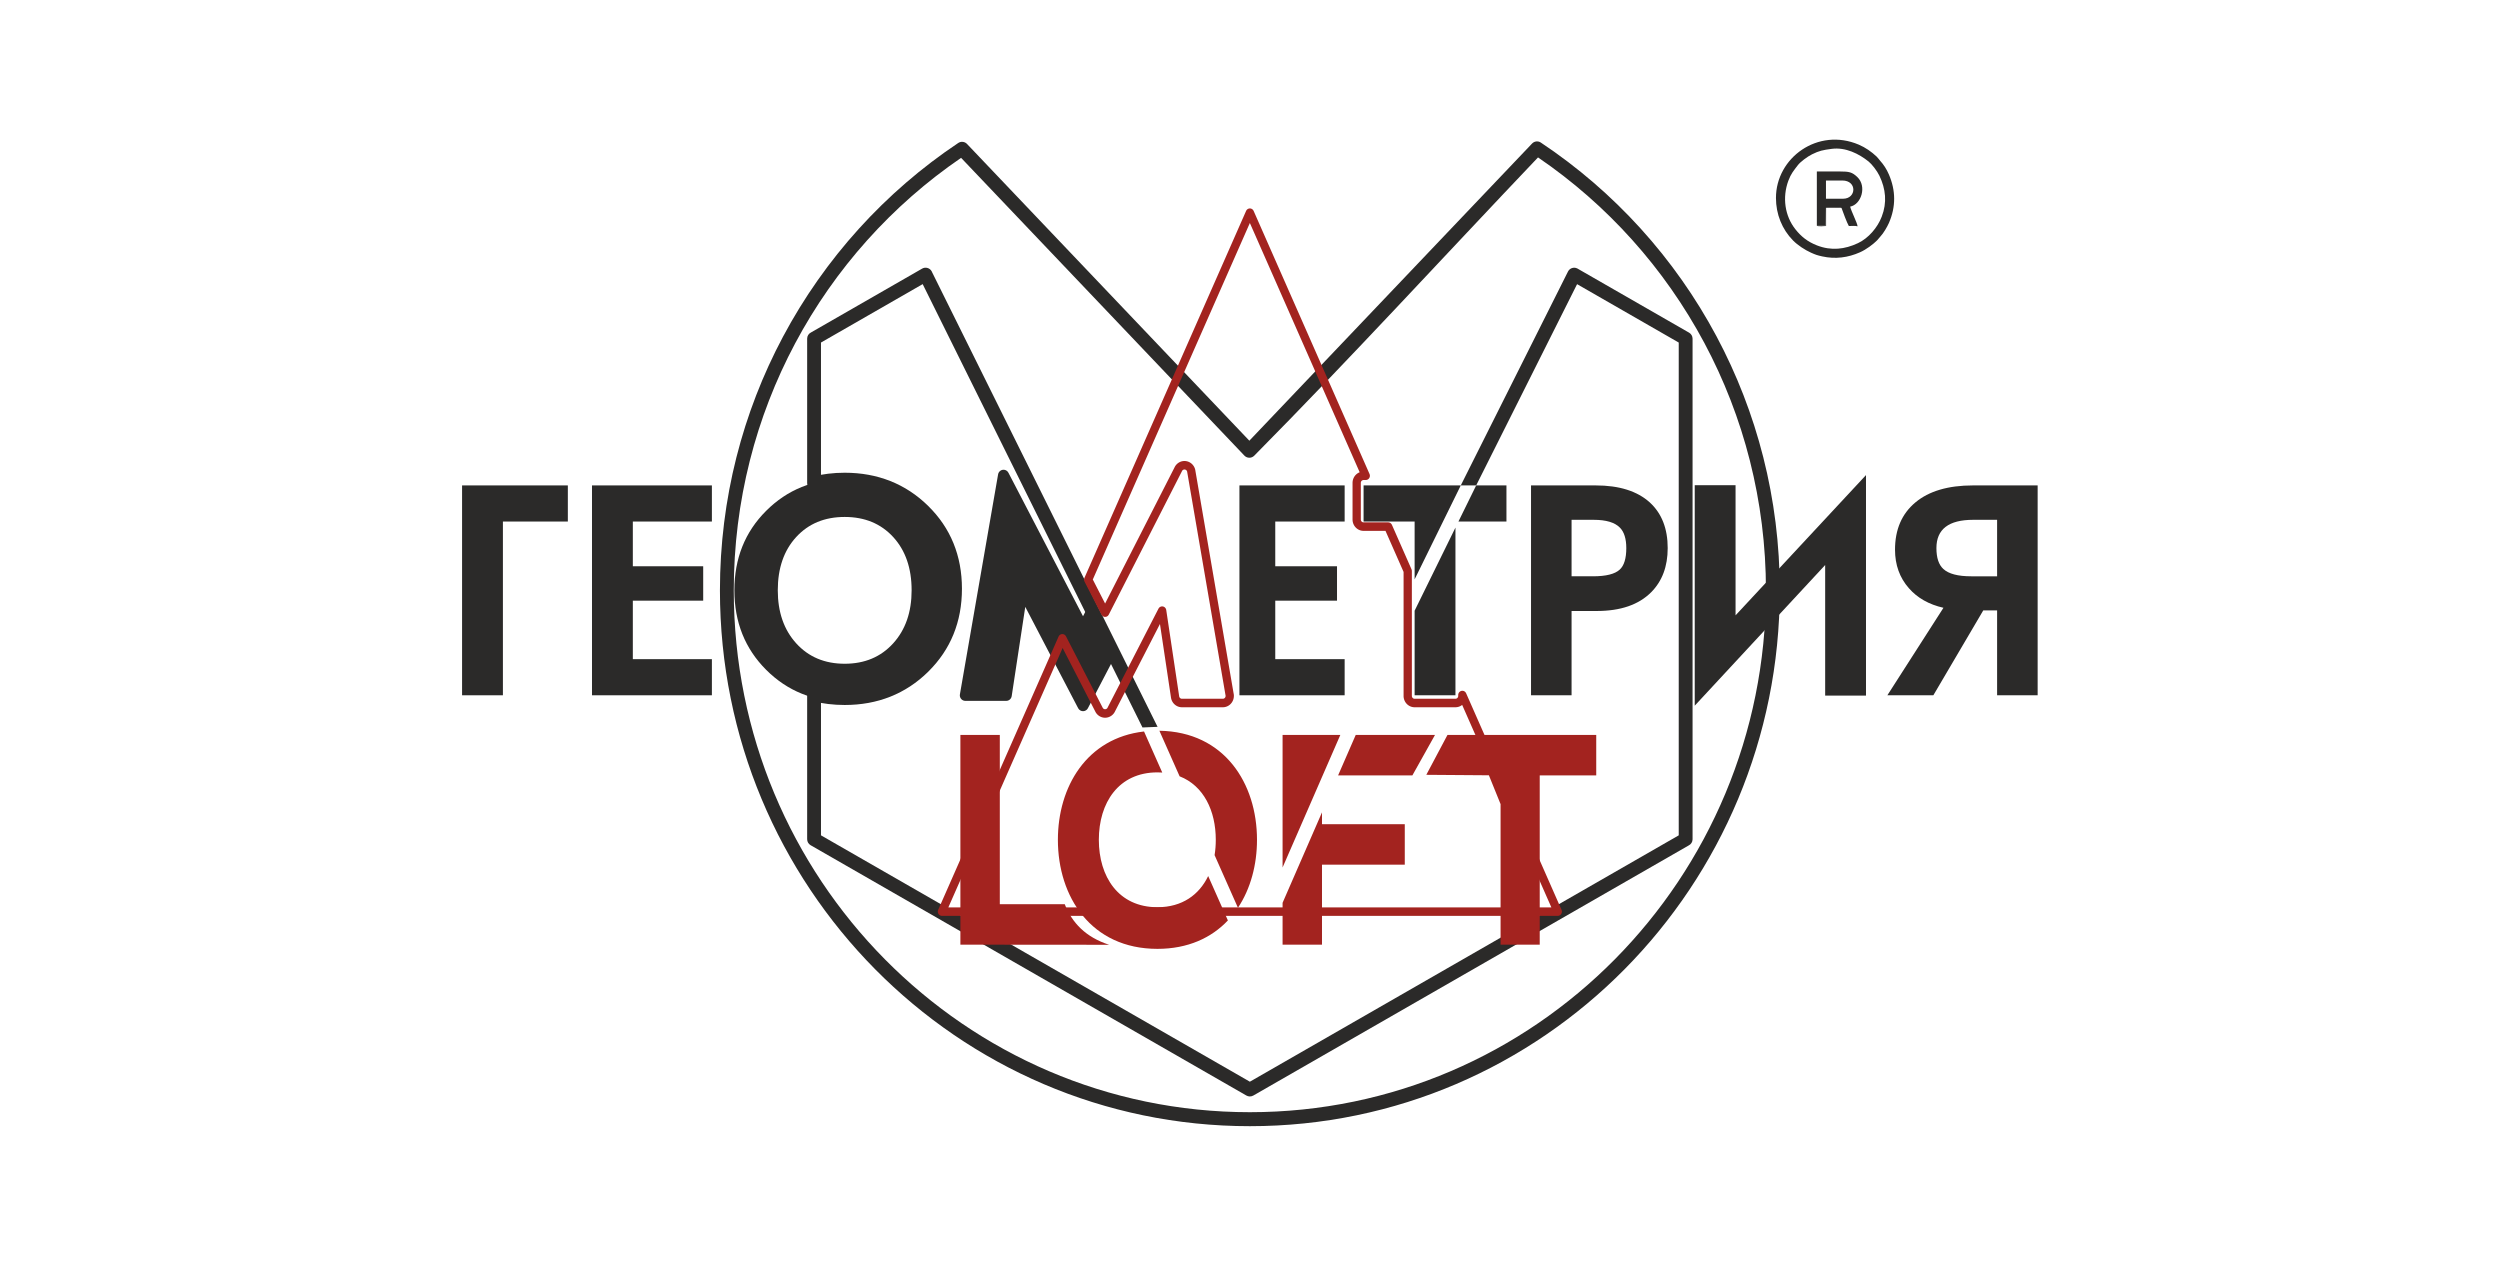 <?xml version="1.0" encoding="UTF-8"?> <!-- Creator: CorelDRAW 2021.5 --> <svg xmlns="http://www.w3.org/2000/svg" xmlns:xlink="http://www.w3.org/1999/xlink" xmlns:xodm="http://www.corel.com/coreldraw/odm/2003" xml:space="preserve" width="810mm" height="410mm" style="shape-rendering:geometricPrecision; text-rendering:geometricPrecision; image-rendering:optimizeQuality; fill-rule:evenodd; clip-rule:evenodd" viewBox="0 0 81000 41000"> <defs> <style type="text/css"> <![CDATA[ .fil4 {fill:#2B2A29} .fil0 {fill:#2B2A29} .fil2 {fill:#A3231F} .fil1 {fill:#2B2A29;fill-rule:nonzero} .fil3 {fill:#A3231F;fill-rule:nonzero} ]]> </style> </defs> <g id="Слой_x0020_1">  <g id="_2140688393104"> <path class="fil0" d="M36189.83 21142.77l-941.47 1802.99c-45.98,88.21 -154.18,122.05 -241.54,75.61 -33.21,-17.66 -58.65,-44.42 -74.91,-75.61l-1713.13 -3283.61 -439.74 2891.86c-13.31,89.77 -89.93,154.18 -177.13,154.1l-1324.43 0.08c-98.94,0 -179.22,-81.05 -179.22,-181.01 0,-13.23 1.4,-26.14 4.12,-38.59l1235.91 -7118.97c16.95,-98.41 109.83,-164.21 207.22,-147.1 60.21,10.58 108.13,50.48 131.93,102.68l2412.62 4641.1 147.64 -285.02c45.58,-88.21 153.48,-122.36 240.83,-76.31 34.93,18.44 61.3,46.83 77.4,80.05l636 1293.7c26.29,53.83 23.57,114.58 -2.1,164.05z"></path> <path class="fil1" d="M49934.28 4626.89c2369.58,1579.93 4329.1,3736.82 5682.05,6272.57 1306.82,2449.29 2048.6,5251.61 2048.6,8228.58 0,4793.88 -1921.79,9133.96 -5028.82,12275.54 -3107.07,3141.59 -7399.44,5084.71 -12140.64,5084.71 -4741.21,0 -9033.58,-1943.12 -12140.64,-5084.71 -3107.07,-3141.59 -5028.84,-7481.66 -5028.84,-12275.54 0,-2972.54 739.61,-5770.97 2042.86,-8217.73 1351.77,-2537.83 3310.04,-4696.47 5678.35,-6277.76 93.64,-62.65 216.86,-44.73 289.68,37.31l9142.03 9608.85 9160.03 -9627.8c79.21,-83.26 206.31,-91.79 295.34,-24.02zm5288.1 6486.78c-1290.94,-2419.53 -3147.72,-4484.38 -5390.61,-6013.44 -3054.74,3210.7 -6090.95,6525.89 -9197.9,9667.35 -88.95,86.53 -230.47,83.76 -316.04,-6.18l-9178.4 -9647.1c-2237.71,1530.43 -4089.59,3593.89 -5376.63,6010.22 -1268.62,2381.73 -1988.56,5107.15 -1988.56,8003.52 0,4668.75 1871.6,8895.52 4897.53,11955.07 3025.93,3059.55 7206.25,4951.95 11823.7,4951.95 4617.45,0 8797.77,-1892.4 11823.7,-4951.95 3025.91,-3059.55 4897.51,-7286.34 4897.51,-11955.07 0,-2900.69 -722.1,-5630 -1994.3,-8014.37z"></path> <polygon class="fil1" points="18398.02,16897.84 16294.16,16897.84 16294.16,22527.16 14971.19,22527.16 14971.19,15727.39 18398.02,15727.39 "></polygon> <polygon class="fil1" points="23065.3,22527.16 19180.63,22527.16 19180.63,15727.39 23065.3,15727.39 23065.3,16897.84 20503.58,16897.84 20503.58,18346.97 22783.55,18346.97 22783.55,19461.68 20503.58,19461.68 20503.58,21356.7 23065.3,21356.7 "></polygon> <path class="fil1" d="M30941.97 19124.19c0,1032.65 -342.98,1890.37 -1028.96,2577.77 -686,685.86 -1534.27,1029.58 -2544.87,1029.58 -1010.6,0 -1858.88,-343.72 -2544.86,-1029.58 -685.98,-687.4 -1028.98,-1545.12 -1028.98,-2577.77 0,-1031.12 343,-1888.84 1028.98,-2573.14 685.98,-685.86 1534.26,-1028.03 2544.86,-1028.03 1010.6,0 1858.87,342.17 2544.87,1028.03 685.98,684.3 1028.96,1542.02 1028.96,2573.14zm-1405.65 0c0,-715.28 -199.05,-1291.22 -597.17,-1724.72 -398.12,-433.51 -921.78,-650.25 -1571.01,-650.25 -649.24,0 -1172.9,216.74 -1571.02,650.25 -398.12,433.5 -597.17,1009.44 -597.17,1724.72 0,707.52 199.05,1281.92 598.71,1721.6 399.64,439.7 923.32,659.55 1569.48,659.55 646.17,0 1169.84,-219.85 1569.49,-659.55 399.64,-439.68 598.69,-1014.08 598.69,-1721.6z"></path> <polygon class="fil1" points="60458.26,22536.46 59135.3,22536.46 59135.3,18306.72 54909.17,22864.68 54909.17,15719.64 56232.13,15719.64 56232.13,19936.99 60458.26,15392.97 "></polygon> <path class="fil1" d="M66019.75 22527.16l-1313.78 0 0 -2749.62 -448.64 0 -1616.95 2749.62 -1489.87 0 1817.54 -2834.78c-470.08,-106.83 -843.7,-317.38 -1120.83,-634.77 -298.59,-339.07 -448.66,-755.54 -448.66,-1247.88 0,-653.34 220.5,-1164.26 659.96,-1531.17 439.45,-366.94 1061.12,-551.17 1866.54,-551.17l2094.69 0 0 6799.77zm-1313.78 -3855.06l0 -1829.99 -776.31 0c-793.18,0 -1189.76,305 -1189.76,916.54 0,315.83 75.03,540.33 225.09,676.57 171.49,157.91 471.62,236.88 901.88,236.88l839.1 0z"></path> <path class="fil1" d="M54033.18 17758.65c0,592.97 -177.63,1069.81 -534.4,1429.01 -404.25,405.63 -990.68,608.45 -1763.95,608.45l-816.12 0 0 2731.05 -1313.78 0 0 -6799.77 2094.68 0c764.08,0 1347.46,184.23 1754.77,552.7 385.86,354.55 578.8,846.89 578.8,1478.56zm-1341.34 0c0,-301.91 -68.91,-523.3 -206.72,-662.64 -163.84,-168.75 -447.11,-253.9 -848.28,-253.9l-718.13 0 0 1829.99 692.09 0c424.14,0 715.08,-72.76 869.72,-218.29 140.87,-130.06 211.32,-360.74 211.32,-695.16z"></path> <path class="fil0" d="M48808.85 16897.84l-1555.64 0 575.08 -1170.45 980.56 0 0 1170.45zm-1652.16 196.43l0 5432.89 -1322.97 0 0 -2740.31 1322.97 -2692.58zm-1322.97 1676.82l0 -1873.25 -1653.71 0 0 -1170.45 3149.19 0 -1495.48 3043.7z"></path> <polygon class="fil1" points="43566.45,22527.16 40157.59,22527.16 40157.59,15727.39 43566.45,15727.39 43566.45,16897.86 41318.51,16897.86 41318.51,18346.99 43319.22,18346.99 43319.22,19461.7 41318.51,19461.7 41318.51,21356.72 43566.45,21356.72 "></polygon> <path class="fil2" d="M41555.55 23811.38l0 4294.88 1277.2 -2931.22 594.18 -1363.66 -1871.38 0zm0 5440.29l0 1355.46 1277.2 0 0 -2592.1 2682.15 0 0 -1310.6 -2682.15 0 0 -384 -1277.2 2931.24zm1799.4 -4129.67l2406.87 0 732.6 -1310.62 -2568.41 0 -571.06 1310.62z"></path> <path class="fil1" d="M30199.24 8819.13c-2.45,-6.46 -5.18,-12.84 -8.22,-19.17 -2.6,-5.39 -5.4,-10.7 -8.46,-15.97 -61.86,-106.07 -198.64,-142.25 -305.44,-80.83l-3599.29 2067.57c-74.62,36.11 -126.05,112.15 -126.05,200.14l0 4689.65 0.7 0c0.01,18.38 2.34,37.04 7.19,55.65 30.92,118.55 152.8,189.74 272.17,159.03 143.34,-37.27 294.45,-65.62 453.11,-85.02 156.04,-19.08 317.46,-28.63 484.18,-28.63 478.2,0 915.54,78.52 1311.88,235.73 394.44,156.43 752.96,392.94 1075.46,709.66l0.43 -0.45 0.45 0.45c320.8,314.29 561.14,667.78 720.94,1060.3 160.38,393.97 240.61,830.27 240.61,1308.81 0,479.32 -80.21,916 -240.61,1310.51 -157.95,388.49 -394.7,739.21 -710.18,1052.49 -3.97,3.4 -7.85,6.95 -11.64,10.67 -322.29,316.49 -681.22,553.42 -1076.74,710.58 -396.32,157.48 -833.2,236.32 -1310.6,236.32 -166.61,0 -327.98,-9.6 -484.02,-28.73 -151.9,-18.64 -296.92,-45.55 -434.97,-80.65 -23.27,-8.1 -48.25,-12.53 -74.31,-12.53 -123.74,0 -224.05,99.62 -224.05,222.51l0 4695.35 0.52 0c0.09,76.55 40.02,150.97 111.5,192.09l14117.07 8109.38c67.38,39.87 153.94,43.29 226.62,1.48l14105.62 -8102.79c74.61,-36.11 126.05,-112.17 126.05,-200.16l0 -16221.7 -0.52 0c-0.09,-76.53 -40.03,-150.97 -111.51,-192.08l-3611.81 -2074.76 -13.12 -6.96c-110.67,-54.23 -244.69,-9.1 -299.31,100.81l-3473.69 6929.51 499.09 0 3269.2 -6520.75 3293.57 1891.97 0 15966.24 -13895.59 7982.17 -13895.59 -7982.17 0 -4290.8c76.56,14.08 153.55,25.87 230.97,35.37 174.95,21.46 354.39,32.2 538.28,32.2 532.84,0 1025.15,-89.87 1476.88,-269.34 453.08,-180.03 861.6,-448.85 1225.51,-806.22 4.2,-4.12 8.19,-8.37 11.98,-12.73 358.65,-355.94 628.59,-756.31 809.63,-1201.62 182.58,-449.06 273.87,-940.81 273.87,-1475.66 0,-534.18 -91.31,-1025.51 -273.87,-1473.94 -183.08,-449.7 -457.14,-853.44 -822.04,-1211.08l0.43 -0.45c-363.44,-356.9 -772.15,-625.28 -1225.97,-805.28 -451.92,-179.24 -944.07,-268.76 -1476.42,-268.76 -183.92,0 -363.42,10.72 -538.44,32.11 -77.36,9.48 -154.3,21.21 -230.81,35.23l0 -4285.27 3295.07 -1892.82 7121.37 14364.41 488.77 -20.53 -7305.85 -14730.54z"></path> <path class="fil2" d="M34275.47 27209.26c0,1844.56 1075.18,3533.77 3225.56,3533.77 987.59,0 1748.22,-356.49 2282.25,-920.5l-638.28 -1438.47c-291.08,604.44 -839.82,1009.55 -1643.97,1009.55 -1265.96,0 -1898.93,-990.24 -1898.93,-2184.35 0,-1194.12 632.97,-2184.36 1898.93,-2184.36 53.1,0 105.01,1.9 155.85,5.38l-590.3 -1330.33c-1860.63,212.43 -2791.11,1793.51 -2791.11,3509.31zm5833.97 2202.94c411.42,-619.02 617.13,-1396.11 617.13,-2202.94 0,-1826.34 -1054.2,-3500.08 -3162.26,-3533.01l654.9 1475.95c779.9,303.9 1172.05,1117.27 1172.05,2057.06 0,170.59 -12.96,336.98 -38.79,496.97l756.97 1705.97z"></path> <g> <path class="fil3" d="M40617.65 6834.08l3755.08 8523.65 -244.4 113.48 -3755.08 -8523.65 0 -113.48 244.4 0zm-244.4 113.48c-30.52,-69.28 -0.55,-150.86 66.93,-182.19 67.48,-31.33 146.95,-0.57 177.47,68.71l-244.4 113.48zm-5237.81 11775.85l5237.81 -11889.33 244.4 113.48 -5237.81 11889.33 -240.92 7.32 -3.48 -120.8zm244.4 113.48c-30.52,69.28 -109.99,100.04 -177.47,68.71 -67.48,-31.33 -97.45,-112.91 -66.93,-182.19l244.4 113.48zm306.83 1077.14l-547.75 -1069.82 237.44 -128.12 547.75 1069.82 0.09 127.94 -237.53 0.18zm237.44 -128.12c34.46,67.31 9.24,150.57 -56.32,185.94 -65.56,35.37 -146.66,9.49 -181.12,-57.82l237.44 -128.12zm2365.31 -4508.4l-2365.22 4636.34 -237.62 -127.76 2365.22 -4636.34 242.32 117.55 -4.7 10.21zm-237.62 -127.76c34.36,-67.36 115.42,-93.36 181.03,-58.09 65.61,35.27 90.95,118.49 56.59,185.85l-237.62 -127.76zm263.15 -208.46l46.12 271.28 -0.01 0 -3 0.59 -2.9 0.66 -2.78 0.75 -2.79 0.84 -2.69 0.91 -2.62 0.98 -2.63 1.09 -2.68 1.21 -2.49 1.21 -2.37 1.27 -2.46 1.4 -2.27 1.41 -2.37 1.57 -2.32 1.63 -2.13 1.61 -2.18 1.76 -2.17 1.87 -2.04 1.86 -1.93 1.87 -1.99 2.07 -1.89 2.06 -1.76 2.06 -1.81 2.26 -1.7 2.25 -1.62 2.28 -1.5 2.25 -1.49 2.41 -1.45 2.49 -1.34 2.47 -1.29 2.56 -1.17 2.5 -1.11 2.58 -247.02 -107.34 4.43 -10.32 4.77 -10.22 5.01 -9.94 5.32 -9.83 5.57 -9.57 5.87 -9.45 6.22 -9.35 6.44 -9.08 6.7 -8.85 6.91 -8.58 7.28 -8.52 7.49 -8.22 7.67 -7.93 8.05 -7.83 8.24 -7.52 8.41 -7.21 8.68 -7 9.01 -6.81 9.1 -6.43 9.31 -6.17 9.67 -5.95 9.76 -5.6 10.07 -5.35 10.23 -5.01 10.26 -4.63 10.53 -4.35 10.8 -4.06 10.93 -3.69 11.05 -3.34 11.28 -2.99 11.34 -2.62 11.46 -2.25 -0.01 0zm0.01 0c72.97,-13.07 142.45,37.06 155.18,111.97 12.73,74.91 -36.11,146.24 -109.08,159.31l-46.1 -271.28zm413.62 298.23l-264.18 47.78 -0.03 -0.22 -0.94 -4.77 -1.13 -4.58 -1.32 -4.39 -1.5 -4.23 -1.73 -4.18 -1.91 -4.07 -2.06 -3.88 -2.21 -3.71 -2.46 -3.7 -2.62 -3.57 -2.75 -3.39 -2.84 -3.18 -3.1 -3.13 -3.24 -3 -3.35 -2.79 -3.48 -2.66 -3.57 -2.44 -3.67 -2.26 -3.83 -2.11 -3.93 -1.93 -3.93 -1.69 -4.06 -1.52 -4.12 -1.31 -4.14 -1.1 -4.21 -0.89 -4.34 -0.69 -4.3 -0.46 -4.36 -0.24 -4.46 -0.03 -4.46 0.22 -4.63 0.46 -4.65 0.71 -46.12 -271.28 18.09 -2.75 18.03 -1.8 18.04 -0.86 17.9 0.07 17.78 0.98 17.62 1.9 17.32 2.75 17.15 3.61 16.9 4.46 16.56 5.27 16.22 6.06 15.91 6.85 15.47 7.59 15.09 8.31 14.71 9.08 14.27 9.78 13.76 10.44 13.27 11.11 12.72 11.74 12.2 12.37 11.72 13.1 11.07 13.65 10.4 14.17 9.76 14.72 9.17 15.39 8.42 15.88 7.67 16.31 6.91 16.8 6.16 17.31 5.32 17.73 4.47 18.06 3.58 18.37 -0.03 -0.22zm0.03 0.22c12.73,74.91 -36.1,146.24 -109.06,159.31 -72.96,13.07 -142.45,-37.06 -155.18,-111.97l264.24 -47.34zm977.46 7282.78l-1241.67 -7235.22 264.18 -47.78 1241.67 7235.22 -263.14 53.2 -1.04 -5.42zm264.18 -47.78c12.85,74.88 -35.87,146.3 -108.82,159.49 -72.95,13.19 -142.51,-36.83 -155.36,-111.71l264.18 -47.78zm7.18 72.99l-268.24 0 0 0 -0.01 -0.69 0 -0.68 -0.02 -0.66 -0.01 -0.67 0 -0.22 -0.05 -1.11 -0.02 -0.63 -0.01 -0.21 -0.04 -0.63 -0.04 -0.62 -0.08 -1.1 -0.04 -0.64 -0.02 -0.16 -0.05 -0.59 -0.06 -0.64 -0.11 -1.04 -0.06 -0.58 -0.02 -0.17 -0.13 -1.02 -0.06 -0.56 -0.03 -0.16 -0.16 -1.07 -0.07 -0.56 -0.09 -0.54 -0.1 -0.61 -0.09 -0.54 -0.17 -0.97 -0.01 -0.07 -0.12 -0.6 -0.18 -0.97 -0.11 -0.49 -0.12 -0.59 262.1 -58.62 0.5 2.39 0.49 2.47 0.4 2.03 0.46 2.38 0.53 2.93 0.35 2.03 0.43 2.48 0.38 2.41 0.39 2.48 0.37 2.48 0.28 1.97 0.39 2.88 0.32 2.48 0.25 2.04 0.34 2.89 0.26 2.48 0.21 2.04 0.24 2.44 0.23 2.49 0.24 2.94 0.18 2.46 0.14 2 0.16 2.48 0.14 2.49 0.15 2.91 0.1 2.49 0.07 2.03 0.1 2.92 0.05 2.47 0.04 2.48 0.02 2.48 0.01 2.47 0 0zm0 0c0,76.04 -60.05,137.69 -134.12,137.69 -74.07,0 -134.12,-61.65 -134.12,-137.69l268.24 0zm-357.67 367.18l0 -275.38 0 0 4.76 -0.12 4.6 -0.36 4.43 -0.58 4.34 -0.79 4.3 -1.03 4.23 -1.23 4.09 -1.42 4.04 -1.64 3.93 -1.82 3.79 -2 3.74 -2.21 3.66 -2.41 3.52 -2.57 3.4 -2.74 3.28 -2.92 3.13 -3.06 2.97 -3.2 2.83 -3.34 2.67 -3.51 2.52 -3.63 2.33 -3.73 2.16 -3.84 1.94 -3.9 1.79 -4.05 1.59 -4.15 1.39 -4.21 1.19 -4.29 0.99 -4.37 0.78 -4.51 0.58 -4.63 0.34 -4.65 0.12 -4.89 268.24 0 -0.46 18.73 -1.38 18.65 -2.28 18.35 -3.14 18.09 -4.01 17.83 -4.83 17.49 -5.65 17.11 -6.41 16.69 -7.17 16.29 -7.92 15.88 -8.62 15.38 -9.29 14.89 -9.96 14.37 -10.59 13.83 -11.23 13.32 -11.83 12.74 -12.41 12.14 -12.94 11.5 -13.48 10.88 -14.02 10.23 -14.48 9.53 -14.98 8.85 -15.49 8.14 -15.87 7.36 -16.26 6.58 -16.69 5.8 -16.99 4.95 -17.32 4.11 -17.68 3.25 -17.95 2.34 -18.1 1.4 -18.24 0.48 0 0zm0 0c-74.07,0 -134.12,-61.65 -134.12,-137.69 0,-76.04 60.05,-137.69 134.12,-137.69l0 275.38zm-1326.03 -275.38l1326.03 0 0 275.38 -1326.03 0 -0.02 -275.38 0.02 0zm0 275.38c-74.07,0 -134.12,-61.65 -134.12,-137.69 0,-76.04 60.05,-137.69 134.12,-137.69l0 275.38zm-353.5 -312.19l265.12 -41.88 0.08 0.52 0.73 4.32 0.92 4.25 1.07 4.09 1.22 3.89 1.39 3.85 1.55 3.76 1.72 3.68 1.83 3.52 2.01 3.47 2.18 3.41 2.26 3.23 2.38 3.09 2.58 3.07 2.73 2.97 2.84 2.84 2.89 2.65 3.03 2.53 3.19 2.45 3.22 2.25 3.34 2.12 3.43 1.97 3.53 1.84 3.62 1.68 3.6 1.48 3.64 1.3 3.81 1.18 3.85 1.01 3.76 0.79 3.93 0.64 3.96 0.47 3.99 0.28 4.08 0.09 0.04 275.38 -16.24 -0.39 -16.15 -1.12 -15.98 -1.87 -15.79 -2.58 -15.7 -3.33 -15.33 -3.99 -15.07 -4.64 -14.92 -5.36 -14.6 -6 -14.22 -6.6 -13.91 -7.2 -13.59 -7.83 -13.24 -8.42 -12.88 -9.01 -12.43 -9.53 -12.07 -10.11 -11.65 -10.67 -11.16 -11.14 -10.67 -11.63 -10.22 -12.13 -9.78 -12.71 -9.24 -13.17 -8.62 -13.53 -8.11 -14.01 -7.53 -14.48 -6.9 -14.82 -6.29 -15.24 -5.65 -15.61 -4.98 -16.01 -4.27 -16.25 -3.56 -16.51 -2.85 -16.82 0.08 0.52zm-0.08 -0.52c-10.99,-75.19 39.49,-145.31 112.74,-156.58 73.25,-11.27 141.55,40.55 152.54,115.74l-265.28 40.84zm-154.11 -2838.68l419.31 2797.32 -265.12 41.88 -419.31 -2797.32 13.95 -85.22 251.17 43.34zm-265.12 41.88c-11.26,-75.15 38.95,-145.46 112.16,-157.02 73.21,-11.56 141.7,39.99 152.96,115.14l-265.12 41.88zm-1636.61 3124.16l1650.56 -3209.38 237.22 128.56 -1650.56 3209.38 -237.36 -128.28 0.14 -0.28zm237.22 128.56c-34.58,67.24 -115.73,92.98 -181.23,57.48 -65.5,-35.5 -90.57,-118.8 -55.99,-186.04l237.22 128.56zm-149.6 153.57l-124.98 -243.66 0.01 0 1.53 -0.85 1.6 -0.93 1.56 -0.95 1.48 -0.93 1.38 -0.91 1.41 -0.97 1.47 -1.06 1.37 -1.02 1.33 -1.03 1.27 -1.02 1.23 -1.05 1.37 -1.2 1.24 -1.12 1.21 -1.15 1.25 -1.23 1.14 -1.15 1.1 -1.16 1.14 -1.26 1.11 -1.27 1.07 -1.27 1.04 -1.26 1 -1.29 1.02 -1.36 0.94 -1.29 0.9 -1.3 1.06 -1.59 0.91 -1.39 0.8 -1.29 0.88 -1.49 0.86 -1.5 0.75 -1.38 0.79 -1.52 237.5 128 -3.07 5.88 -3.25 5.94 -3.28 5.76 -3.38 5.69 -3.6 5.83 -3.63 5.63 -3.6 5.37 -3.88 5.58 -3.98 5.49 -4.02 5.34 -4.18 5.33 -4.26 5.26 -4.37 5.17 -4.45 5.07 -4.54 4.98 -4.7 4.98 -4.8 4.89 -4.81 4.71 -4.97 4.69 -5.06 4.6 -5.05 4.42 -5.31 4.47 -5.39 4.36 -5.45 4.25 -5.55 4.14 -5.55 3.98 -5.73 3.95 -5.86 3.87 -5.9 3.73 -5.94 3.59 -6 3.47 -6.19 3.43 0.01 0zm-0.01 0c-65.54,35.42 -146.66,9.6 -181.16,-57.68 -34.5,-67.28 -9.34,-150.56 56.2,-185.98l124.96 243.66zm-482.38 -153.5l237.26 -128.48 0.04 0.09 2.31 4.24 2.4 3.92 2.61 3.81 2.73 3.6 2.82 3.37 2.97 3.19 3.16 3.08 3.26 2.88 3.41 2.72 3.46 2.5 3.62 2.35 3.72 2.17 3.84 1.98 3.99 1.84 3.95 1.58 4.06 1.4 4.18 1.22 4.23 1.01 4.18 0.8 4.22 0.57 4.31 0.38 4.32 0.17 4.28 -0.05 4.22 -0.26 4.29 -0.48 4.29 -0.7 4.21 -0.92 4.23 -1.14 4.22 -1.38 4.22 -1.62 4.17 -1.85 4.23 -2.15 124.98 243.66 -16.35 8.31 -16.67 7.41 -16.86 6.48 -17.04 5.56 -17.19 4.66 -17.31 3.74 -17.33 2.84 -17.35 1.96 -17.42 1.08 -17.34 0.19 -17.2 -0.65 -17.11 -1.5 -17.06 -2.35 -16.9 -3.18 -16.63 -3.99 -16.4 -4.78 -16.24 -5.6 -15.99 -6.42 -15.57 -7.14 -15.32 -7.94 -14.98 -8.73 -14.6 -9.47 -14.2 -10.26 -13.71 -10.96 -13.24 -11.7 -12.72 -12.4 -12.21 -13.15 -11.64 -13.85 -10.97 -14.48 -10.31 -15.11 -9.68 -15.82 -8.89 -16.34 0.04 0.09zm-0.04 -0.09c-34.51,-67.28 -9.35,-150.56 56.18,-185.98 65.53,-35.42 146.65,-9.6 181.16,57.68l-237.34 128.3zm-950.94 -2440.71l1188.24 2312.32 -237.26 128.48 -1188.24 -2312.32 -3.57 -120.98 240.83 -7.5zm-237.26 128.48c-34.56,-67.25 -9.46,-150.55 56.05,-186.02 65.51,-35.47 146.65,-9.71 181.21,57.54l-237.26 128.48zm-3904.47 8733.67l3900.9 -8854.65 244.4 113.48 -3900.9 8854.65 -122.2 80.95 -122.2 -194.43zm244.4 113.48c-30.52,69.28 -109.99,100.04 -177.47,68.71 -67.48,-31.33 -97.45,-112.91 -66.93,-182.19l244.4 113.48zm19830.64 80.95l-19952.84 0 0 -275.38 19952.84 0 122.2 80.95 -122.2 194.43zm0 -275.38c74.07,0 134.12,61.65 134.12,137.69 0,76.04 -60.05,137.69 -134.12,137.69l0 -275.38zm-2969.43 -6936.76l3091.63 7017.71 -244.4 113.48 -3091.63 -7017.71 -11.92 -56.74 256.32 -56.74zm-244.4 113.48c-30.52,-69.28 -0.55,-150.86 66.93,-182.19 67.48,-31.33 146.95,-0.57 177.47,68.71l-244.4 113.48zm-11.92 -27.58l0 -29.16 268.24 0 0 29.16 0 0 -268.24 0zm268.24 0c0,76.04 -60.05,137.69 -134.12,137.69 -74.07,0 -134.12,-61.65 -134.12,-137.69l268.24 0zm-357.67 367.18l0 -275.38 0 0 4.76 -0.12 4.6 -0.36 4.43 -0.58 4.34 -0.79 4.3 -1.03 4.23 -1.23 4.09 -1.42 4.04 -1.64 3.93 -1.82 3.79 -2 3.74 -2.21 3.66 -2.41 3.52 -2.57 3.4 -2.74 3.28 -2.92 3.13 -3.06 2.97 -3.2 2.83 -3.34 2.67 -3.51 2.52 -3.63 2.33 -3.73 2.16 -3.84 1.94 -3.9 1.79 -4.05 1.59 -4.15 1.39 -4.21 1.19 -4.29 0.99 -4.37 0.78 -4.51 0.58 -4.63 0.34 -4.65 0.12 -4.89 268.24 0 -0.46 18.73 -1.38 18.65 -2.28 18.35 -3.14 18.09 -4.01 17.83 -4.83 17.49 -5.65 17.11 -6.41 16.69 -7.17 16.29 -7.92 15.88 -8.62 15.38 -9.29 14.89 -9.96 14.37 -10.59 13.83 -11.23 13.32 -11.83 12.74 -12.41 12.14 -12.94 11.5 -13.48 10.88 -14.02 10.23 -14.48 9.53 -14.98 8.85 -15.49 8.14 -15.87 7.36 -16.26 6.58 -16.69 5.8 -16.99 4.95 -17.32 4.11 -17.68 3.25 -17.95 2.34 -18.1 1.4 -18.24 0.48 0 0zm0 0c-74.07,0 -134.12,-61.65 -134.12,-137.69 0,-76.04 60.05,-137.69 134.12,-137.69l0 275.38zm-1322.97 -275.38l1322.97 0 0 275.38 -1322.97 0 0 0 0 -275.38zm0 275.38c-74.07,0 -134.12,-61.65 -134.12,-137.69 0,-76.04 60.05,-137.69 134.12,-137.69l0 275.38zm-357.68 -367.18l268.24 0 0 0 0.12 4.89 0.34 4.65 0.58 4.63 0.78 4.51 0.99 4.37 1.19 4.29 1.39 4.21 1.59 4.15 1.79 4.05 1.94 3.9 2.16 3.84 2.33 3.73 2.52 3.63 2.67 3.51 2.83 3.34 2.97 3.2 3.13 3.06 3.28 2.92 3.4 2.74 3.52 2.57 3.66 2.41 3.74 2.21 3.79 2 3.91 1.81 4.07 1.65 4.09 1.42 4.21 1.23 4.31 1.02 4.35 0.8 4.42 0.58 4.61 0.36 4.76 0.12 0 275.38 -18.24 -0.48 -18.11 -1.4 -17.94 -2.34 -17.67 -3.24 -17.33 -4.12 -17.01 -4.95 -16.67 -5.8 -16.25 -6.57 -15.89 -7.37 -15.49 -8.14 -14.98 -8.85 -14.48 -9.53 -14.02 -10.23 -13.48 -10.88 -12.94 -11.5 -12.41 -12.14 -11.83 -12.74 -11.23 -13.32 -10.59 -13.83 -9.96 -14.37 -9.29 -14.89 -8.62 -15.38 -7.92 -15.88 -7.17 -16.29 -6.41 -16.69 -5.65 -17.11 -4.83 -17.49 -4.01 -17.83 -3.14 -18.09 -2.28 -18.35 -1.38 -18.65 -0.46 -18.73 0 0zm0 0c0,-76.04 60.05,-137.69 134.12,-137.69 74.07,0 134.12,61.65 134.12,137.69l-268.24 0zm268.24 -4047.04l0 4047.04 -268.24 0 0 -4047.04 256.33 -56.74 11.91 56.74zm-268.24 0c0,-76.04 60.05,-137.69 134.12,-137.69 74.07,0 134.12,61.65 134.12,137.69l-268.24 0zm-377.57 -1495.64l633.9 1438.9 -244.42 113.48 -633.9 -1438.9 122.21 -194.43 122.21 80.95zm-244.42 113.48c-30.52,-69.28 -0.55,-150.86 66.94,-182.19 67.49,-31.33 146.96,-0.57 177.48,68.71l-244.42 113.48zm-674.04 -194.43l796.25 0 0 275.38 -796.25 0 0 0 0 -275.38zm0 275.38c-74.07,0 -134.12,-61.65 -134.12,-137.69 0,-76.04 60.05,-137.69 134.12,-137.69l0 275.38zm-357.67 -367.18l268.24 0 0 0 0.12 4.89 0.34 4.65 0.58 4.63 0.78 4.51 0.99 4.37 1.19 4.29 1.4 4.23 1.58 4.14 1.79 4.04 1.96 3.94 2.14 3.81 2.33 3.73 2.52 3.63 2.65 3.48 2.82 3.33 3 3.23 3.13 3.06 3.32 2.95 3.39 2.75 3.49 2.54 3.62 2.39 3.74 2.2 3.83 2.02 3.93 1.82 4.04 1.64 4.09 1.42 4.23 1.23 4.3 1.03 4.34 0.79 4.43 0.58 4.6 0.36 4.76 0.12 0 275.38 -18.24 -0.48 -18.1 -1.4 -17.95 -2.34 -17.68 -3.25 -17.32 -4.11 -16.99 -4.95 -16.69 -5.8 -16.26 -6.58 -15.87 -7.36 -15.45 -8.12 -14.98 -8.84 -14.52 -9.55 -14.05 -10.26 -13.49 -10.89 -12.9 -11.47 -12.41 -12.14 -11.8 -12.71 -11.24 -13.31 -10.61 -13.86 -9.96 -14.37 -9.29 -14.89 -8.64 -15.41 -7.9 -15.86 -7.17 -16.28 -6.42 -16.72 -5.64 -17.09 -4.83 -17.49 -4.01 -17.83 -3.14 -18.09 -2.28 -18.35 -1.38 -18.65 -0.46 -18.73 0 0zm0 0c0,-76.04 60.05,-137.69 134.12,-137.69 74.07,0 134.12,61.65 134.12,137.69l-268.24 0zm268.24 -1188.34l0 1188.34 -268.24 0 0 -1188.34 0 0 268.24 0zm-268.24 0c0,-76.04 60.05,-137.69 134.12,-137.69 74.07,0 134.12,61.65 134.12,137.69l-268.24 0zm357.67 -367.18l0 275.38 0 0 -4.76 0.12 -4.6 0.36 -4.43 0.58 -4.34 0.79 -4.3 1.03 -4.23 1.23 -4.14 1.44 -3.99 1.61 -3.88 1.81 -3.88 2.04 -3.74 2.2 -3.62 2.39 -3.49 2.54 -3.39 2.75 -3.32 2.95 -3.13 3.06 -3 3.23 -2.82 3.33 -2.65 3.48 -2.52 3.63 -2.33 3.73 -2.14 3.81 -1.96 3.94 -1.79 4.04 -1.58 4.14 -1.4 4.23 -1.19 4.29 -0.99 4.37 -0.78 4.51 -0.58 4.63 -0.34 4.65 -0.12 4.89 -268.24 0 0.46 -18.73 1.38 -18.65 2.28 -18.35 3.14 -18.09 4.01 -17.83 4.83 -17.49 5.64 -17.09 6.42 -16.72 7.17 -16.28 7.9 -15.86 8.64 -15.41 9.29 -14.89 9.96 -14.37 10.61 -13.86 11.24 -13.31 11.8 -12.71 12.41 -12.14 12.9 -11.47 13.49 -10.89 14.05 -10.26 14.52 -9.55 14.98 -8.84 15.4 -8.1 15.92 -7.39 16.31 -6.59 16.64 -5.78 16.99 -4.95 17.32 -4.11 17.68 -3.25 17.95 -2.34 18.1 -1.4 18.24 -0.48 0 0zm0 0c74.07,0 134.12,61.65 134.12,137.69 0,76.04 -60.05,137.69 -134.12,137.69l0 -275.38zm70.52 275.38l-70.52 0 0 -275.38 70.52 0 122.2 80.95 -122.2 194.43zm0 -275.38c74.07,0 134.12,61.65 134.12,137.69 0,76.04 -60.05,137.69 -134.12,137.69l0 -275.38z"></path> </g> <polygon class="fil3" points="46898.37,23811.44 46212.3,25104.13 48239.92,25119.2 48618.62,26053.59 48618.62,30607.12 49887.3,30607.12 49887.3,25122.02 51717.94,25122.02 51717.94,23811.44 "></polygon> <path class="fil3" d="M31116.71 23811.44l0 6795.68 4819.92 3.92 0 0c-762.24,-246.94 -1203.35,-713.82 -1438.52,-1314.51l-2104.19 0 0 -5485.09 -1277.21 0z"></path> <g> <path class="fil4" d="M59350.14 4822.51c447.34,-58.13 879.56,159.55 1192.13,410.59 106.59,85.76 274.72,301.54 350.96,461.09 205.02,429.23 252.67,865.82 74.46,1327.05 -136.67,353.81 -425.96,694.42 -768.34,856.28 -427.87,202.3 -868.68,252.94 -1328.41,73.79 -303.99,-118.57 -509.96,-284.39 -697.56,-519.63 -347.14,-435.36 -430.05,-1035.85 -230.74,-1575.36 84.67,-229.25 174.52,-329.17 307.79,-504.79 80.19,-105.64 304,-274.71 460.14,-352.04 232.93,-115.17 349.73,-139.27 639.57,-176.98zm-1809.24 1589.52c0,527.79 196.99,1018.29 557.07,1382.86 147.02,148.79 384.44,305.49 579.25,392.07 148.25,65.89 193.86,82.9 362.26,120.34 426.78,95.02 836.27,38.8 1222.22,-132.19 207.33,-91.88 431.82,-262.6 555.43,-387.43 45.06,-45.47 68.34,-84.82 108.91,-126.61 94.2,-97.34 218.9,-309.98 273.35,-434.14 231.57,-529.02 224.36,-1056.54 0,-1575.63 -74.73,-172.61 -168.12,-317.19 -286.97,-448.02 -39.34,-43.42 -62.35,-84.81 -107.68,-127.96 -167.31,-159.01 -364.71,-296.64 -581.16,-388.94 -1322.01,-563.6 -2682.68,422.02 -2682.68,1725.65z"></path> <path class="fil4" d="M59161.45 5848.97l528.89 -0.41c484.23,-1.49 461.9,589.61 26.13,590.15l-555.02 0 0 -589.74zm-295.55 1466.59l287.11 0 6.81 -582.93c67.52,-14.44 290.24,-5.86 386.49,-6.4 46.01,-0.14 84.13,-7.35 119.25,12.52 53.5,150.3 171.12,470.08 237.01,584.84 89.31,0 200.12,-14.97 282.62,8.98 -3.95,-97.6 -208.29,-493.21 -239.74,-637.52 361.17,-69.84 545.23,-657.12 234.29,-956.07 -168.4,-162 -264.51,-183.1 -567.95,-182.97 -248.99,0.27 -497.99,0 -746.3,0l0.41 1759.55z"></path> <path class="fil4" d="M58865.9 7315.56c40.71,25.05 255.39,14.29 299.36,6.94l0.41 -583.75 499.89 0c-35.12,-19.87 -73.24,-12.66 -119.25,-12.52 -96.25,0.54 -318.97,-8.04 -386.49,6.4l-6.81 582.93 -287.11 0z"></path> </g> </g> </g> </svg> 